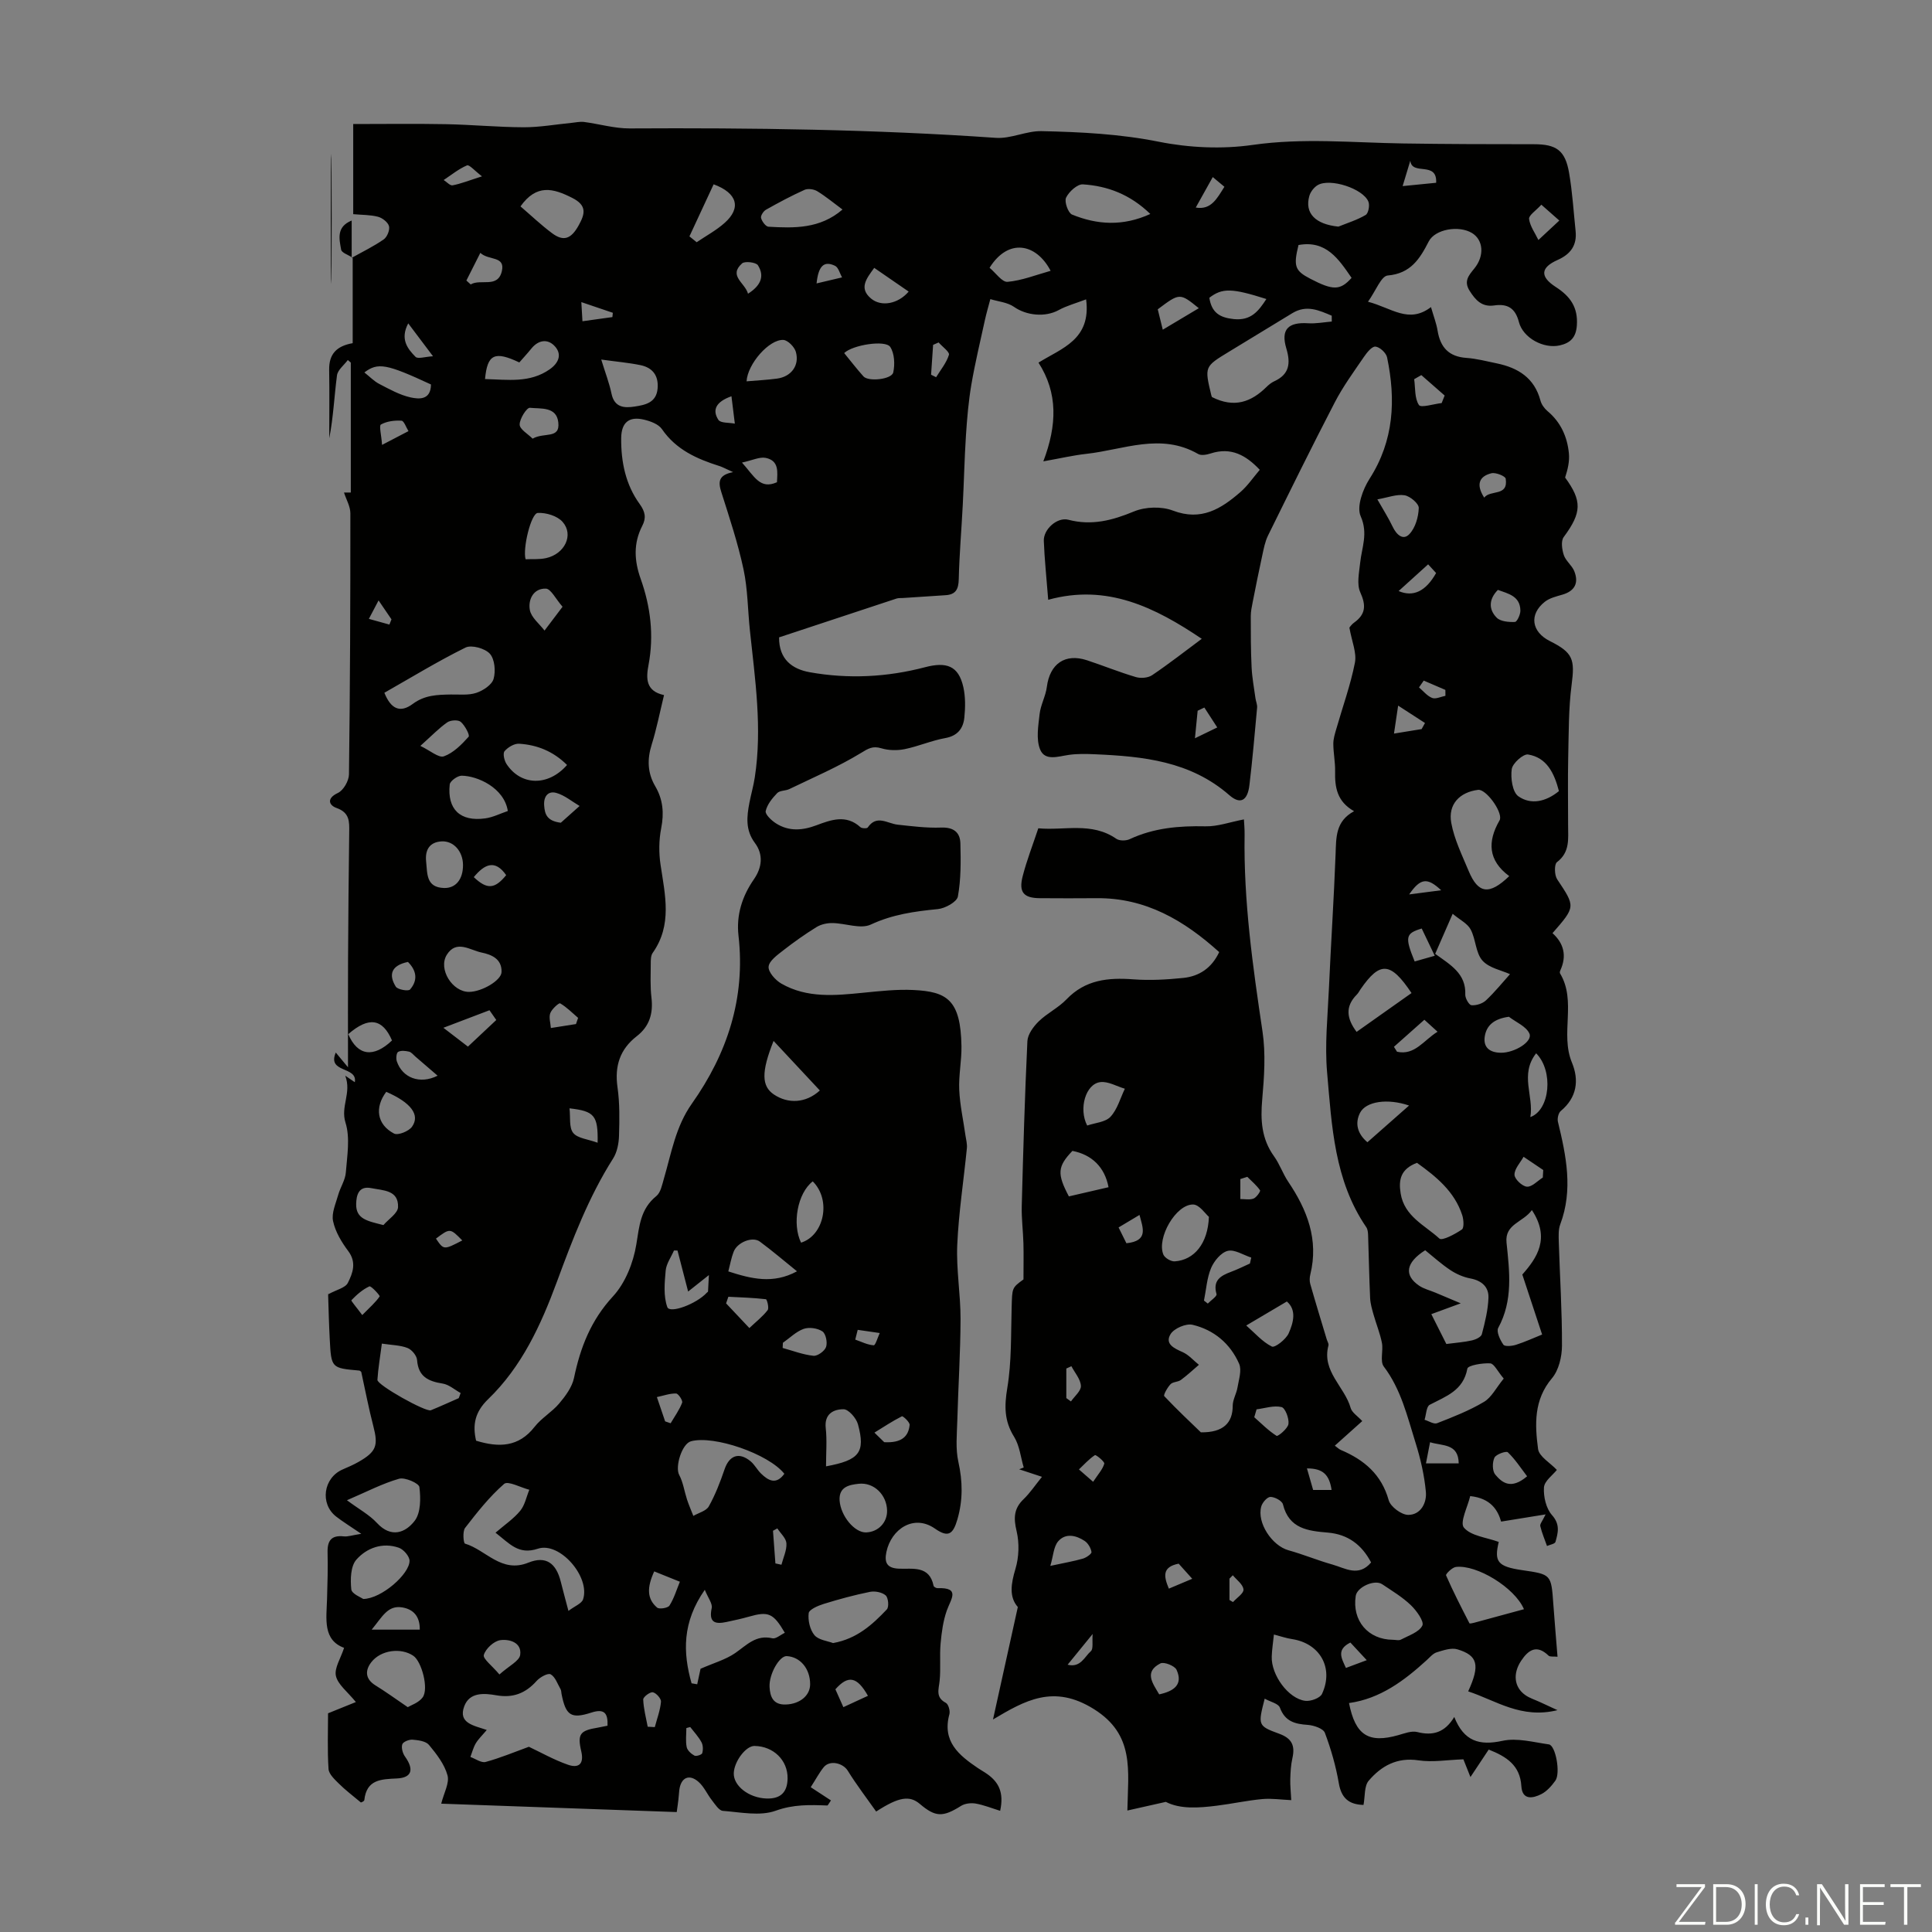 <svg enable-background="new 0 0 400 400" viewBox="0 0 400 400" xmlns="http://www.w3.org/2000/svg"><rect x="0" y="0" width="400" height="400" fill="#808080" stroke="none"/><g fill="#fbfcfa"><path d="m346.9 398 5.4-7.3h-5.2v-.6h5.9v.6l-5.4 7.2h5.5l-.1.6h-6.2v-.5z"/><path d="m354.7 390.1h2.8c2.3 0 3.9 1.6 3.9 4.1s-1.6 4.3-3.9 4.3h-2.8zm.6 7.8h2c2.2 0 3.3-1.6 3.3-3.6 0-1.8-1-3.6-3.3-3.6h-2z"/><path d="m363.9 390.1v8.4h-.6v-8.4z"/><path d="m372.5 396.3c-.4 1.3-1.4 2.3-3.2 2.3-2.4 0-3.7-1.9-3.7-4.3 0-2.3 1.2-4.3 3.7-4.3 1.8 0 2.9 1 3.2 2.4h-.6c-.4-1.1-1.1-1.8-2.5-1.8-2.1 0-3 1.9-3 3.7s.9 3.7 3 3.7c1.4 0 2.1-.7 2.5-1.7z"/><path d="m373.8 398.5v-1.5h.6v1.5z"/><path d="m376.2 398.5v-8.4h1c1.3 2 4.4 6.7 4.9 7.6-.1-1.2-.1-2.4-.1-3.8v-3.8h.7v8.4h-.9c-1.2-1.9-4.4-6.8-5-7.7.1 1.1 0 2.3 0 3.9v3.9h-.6z"/><path d="m390 394.4h-4.3v3.5h4.7l-.1.6h-5.2v-8.4h5.1v.6h-4.5v3.1h4.3z"/><path d="m394.2 390.7h-2.8v-.6h6.3v.6h-2.8v7.8h-.7z"/></g><path d="m72.8 53.39c2.23-1.25 4.55-2.37 6.64-3.82.71-.49 1.3-1.94 1.1-2.74-.21-.81-1.37-1.71-2.27-1.95-1.59-.42-3.3-.37-5.14-.54 0-6.36 0-12.68 0-18.66 6.52 0 12.85-.09 19.18.03 5.37.1 10.73.62 16.09.64 3.31.01 6.61-.59 9.92-.91.86-.08 1.75-.3 2.59-.19 3.16.41 6.3 1.35 9.45 1.34 25.3-.14 50.57.19 75.82 1.95 3.11.22 6.32-1.46 9.47-1.39 8.13.18 16.21.58 24.3 2.2 6.27 1.25 13.04 1.56 19.36.66 10.44-1.5 20.76-.47 31.13-.31 9.05.14 18.09.16 27.14.16 4.64 0 6.49 1.25 7.29 5.97.68 3.95.92 7.98 1.34 11.98.31 2.95-1 4.8-3.72 6.01-3.56 1.58-3.7 3.46-.38 5.6 2.98 1.92 4.63 4.2 4.36 7.97-.18 2.54-1.39 3.63-3.54 4.12-3.32.75-7.6-1.52-8.46-4.85-.75-2.91-2.4-3.82-5.12-3.42-2.54.37-3.86-1.1-5.08-3.03-1.25-1.98-.22-3.16.98-4.63 2.16-2.66 1.83-5.92-.48-7.33-2.73-1.66-7.66-.8-8.96 1.73-1.84 3.59-3.73 6.65-8.5 7.06-1.35.11-2.45 3.15-4.08 5.43 4.9 1.28 8.42 4.63 13.04 1.11.56 1.95 1.13 3.4 1.37 4.9.57 3.45 2.34 5.37 5.97 5.62 2.11.15 4.19.7 6.27 1.13 4.41.91 7.8 3 9.05 7.69.21.81.81 1.64 1.46 2.19 2.74 2.29 4.09 5.3 4.43 8.72.17 1.65-.23 3.35-.78 5.04 3.53 4.84 3.47 7.24-.29 12.32-.61.82-.36 2.58.02 3.73.4 1.21 1.67 2.12 2.16 3.32.96 2.39.18 4.1-2.43 4.87-1.27.37-2.68.7-3.67 1.49-3.29 2.61-2.76 6.22 1.06 8.13 4.82 2.41 5.18 3.79 4.5 9.02-.65 4.96-.59 10.02-.71 15.04-.1 4.7-.02 9.41-.02 14.11 0 2.75.42 5.53-2.31 7.6-.58.44-.53 2.68.04 3.54 3.79 5.69 3.86 5.64-.96 11.16 2.34 2.1 2.99 4.69 1.64 7.66-.09.19-.17.5-.09.65 3.49 5.79-.01 12.49 2.47 18.48 1.52 3.67 1.04 7.24-2.31 10.03-.49.41-.75 1.55-.59 2.22 1.71 7.06 3.18 14.08.48 21.26-.41 1.1-.33 2.42-.3 3.64.22 7.16.69 14.32.66 21.48-.01 2.28-.66 5.06-2.07 6.73-3.79 4.48-3.55 9.58-2.88 14.65.21 1.56 2.49 2.84 3.89 4.33-.85 1.08-2.59 2.3-2.67 3.64-.12 1.9.44 4.34 1.66 5.71 1.73 1.94 1.26 3.67.72 5.56-.12.41-1.14.57-1.75.84-.48-1.37-1.06-2.71-1.39-4.11-.11-.45.45-1.05 1.1-2.43-3.46.56-6.18 1-9.21 1.49-.66-2.31-2.09-4.83-6.4-5.28-.51 2.19-2.21 5.46-1.3 6.53 1.46 1.73 4.64 2.02 7.21 2.96-.98 4.08-.27 5.1 4.89 5.85 5.99.87 5.97.87 6.41 7.02.25 3.55.57 7.09.87 10.9-.86-.09-1.57.06-1.86-.23-2.43-2.35-4.16-1.22-5.67 1.06-1.77 2.66-1.46 5.48.86 7.11.89.63 1.99.96 3 1.43.97.45 1.94.9 3.66 1.69-7.52 1.86-12.72-1.99-18.49-3.89 2.49-5.42 2.01-7.43-2.22-8.7-1.26-.38-2.9.19-4.28.61-.79.24-1.44 1.04-2.1 1.64-4.66 4.25-9.62 7.97-16.07 8.87 1.31 6.7 4.08 8.38 10.21 6.64 1.28-.36 2.74-.94 3.92-.64 3.2.81 5.69.14 7.66-3.12 1.99 5.04 5.2 5.98 9.98 4.94 3.01-.66 6.41.29 9.61.74 1.4.2 2.45 5.97 1.34 7.51-.77 1.07-1.74 2.18-2.88 2.77-1.78.91-3.98 1.32-4.16-1.64-.26-4.3-3.05-6.11-6.76-7.57-1.18 1.77-2.39 3.6-3.78 5.69-.66-1.66-1.18-2.97-1.46-3.67-3.32.11-6.38.65-9.3.21-4.45-.67-7.7 1.17-10.3 4.21-.96 1.12-.74 3.26-1.08 5.02-2.96-.08-4.57-1.34-5.11-4.48-.61-3.55-1.62-7.08-2.89-10.45-.34-.89-2.28-1.55-3.54-1.64-2.65-.18-4.71-.7-5.77-3.57-.31-.85-1.97-1.2-3.15-1.86-1.39 5.46-1.46 5.64 2.97 7.25 2.68.97 3.35 2.48 2.77 5.06-.32 1.41-.4 2.88-.44 4.33-.04 1.32.11 2.65.2 4.37-2.07-.09-4.06-.4-6.01-.22-3.15.29-6.26.98-9.41 1.37-3.77.47-7.54.75-10.55-.79-2.68.6-5.03 1.13-7.96 1.79.15-8.32 1.56-15.68-6.93-21-8.35-5.23-14.31-1.76-20.89 2.15 1.68-7.61 3.36-15.19 5.14-23.28-1.84-2.1-1.42-4.81-.49-7.91.73-2.43.82-5.33.24-7.79-.64-2.68-.61-4.67 1.44-6.63 1.34-1.29 2.39-2.88 3.81-4.63-1.84-.61-3.28-1.08-4.72-1.56.31-.12.62-.25.94-.37-.63-2.14-.86-4.54-2-6.37-2.05-3.29-2.02-6.36-1.4-10.1.91-5.46.74-11.11.9-16.68.12-4.03.02-4.03 2.45-5.79 0-2.8.05-5.13-.01-7.46-.07-2.56-.41-5.12-.35-7.68.3-11.4.63-22.8 1.17-34.19.07-1.41 1.24-3.01 2.33-4.08 1.75-1.71 4.09-2.82 5.77-4.58 3.89-4.06 8.6-4.53 13.82-4.14 3.43.26 6.93.06 10.36-.29 3.27-.34 5.87-2.02 7.43-5.35-7.23-6.53-15.21-11.26-25.37-11.16-3.92.04-7.84.02-11.75 0-3.36-.02-4.43-1.22-3.56-4.57.83-3.24 2.06-6.38 3.23-9.9 5.38.51 11.03-1.37 16.15 2.17.65.45 2.01.44 2.77.08 5.01-2.34 10.25-2.78 15.69-2.66 2.52.06 5.05-.88 7.96-1.43.03.67.16 1.93.14 3.19-.22 13.71 1.69 27.21 3.71 40.73.68 4.58.35 9.39-.06 14.04-.38 4.27-.16 8.17 2.44 11.78 1.17 1.62 1.82 3.6 2.94 5.27 3.94 5.84 6.34 12 4.58 19.19-.16.63-.19 1.38-.01 2 1.09 3.83 2.26 7.64 3.41 11.46.13.42.45.9.35 1.26-1.43 5.36 3.36 8.52 4.6 12.94.27.95 1.43 1.66 2.4 2.71-1.84 1.65-3.69 3.31-5.68 5.09.56.41.87.73 1.25.89 4.81 2.04 8.41 5.05 9.91 10.42.38 1.34 2.64 3.02 4.04 3.02 2.59 0 3.87-2.49 3.65-4.79-.32-3.41-1.1-6.84-2.13-10.12-1.71-5.44-2.99-11.06-6.58-15.8-.83-1.1-.07-3.29-.39-4.91-.39-1.98-1.18-3.89-1.73-5.84-.32-1.13-.66-2.28-.71-3.44-.2-4.34-.27-8.69-.42-13.04-.02-.54-.08-1.18-.37-1.61-6.64-9.7-7.15-21.01-8.12-32.09-.5-5.73.12-11.57.38-17.36.41-9.28 1.03-18.55 1.38-27.83.13-3.42-.04-6.78 3.83-8.86-3.56-2-4-4.98-3.93-8.25.04-1.89-.36-3.78-.37-5.67-.01-1.04.32-2.1.62-3.12 1.3-4.56 2.94-9.06 3.85-13.7.4-2.05-.63-4.37-1.14-7.25-.07.08.36-.61.97-1.05 2.41-1.73 2.51-3.57 1.28-6.28-.76-1.68-.24-4.03-.03-6.06.33-3.21 1.7-6.11.11-9.7-.87-1.96.44-5.56 1.84-7.74 5.07-7.92 5.46-16.36 3.63-25.14-.19-.93-1.54-2.17-2.42-2.23-.75-.05-1.78 1.26-2.4 2.17-2.09 3.06-4.3 6.08-6 9.36-4.74 9.13-9.28 18.36-13.83 27.59-.62 1.26-.89 2.72-1.19 4.11-.71 3.22-1.35 6.46-1.99 9.7-.19.95-.39 1.92-.39 2.88 0 3.53 0 7.06.17 10.58.1 2.15.51 4.28.8 6.42.09.65.4 1.31.34 1.94-.49 5.35-.95 10.7-1.59 16.04-.38 3.19-1.85 4.1-4.15 2.09-8.09-7.07-17.88-8.05-27.89-8.48-1.78-.08-3.59-.12-5.34.13-2.22.31-4.99 1.36-5.98-1.18-.83-2.13-.35-4.86-.08-7.28.22-1.91 1.26-3.72 1.5-5.63.62-4.77 3.77-6.99 8.31-5.5 3.39 1.12 6.7 2.47 10.12 3.48 1.02.3 2.53.18 3.38-.4 3.51-2.37 6.84-4.98 10.26-7.52-9.65-6.5-19.59-11.45-31.79-8.08-.36-4.66-.77-8.42-.91-12.2-.09-2.4 2.78-4.97 5.08-4.37 4.83 1.26 9.1.14 13.59-1.72 2.36-.98 5.71-1.08 8.08-.17 5.85 2.22 9.96-.38 13.95-3.84 1.5-1.3 2.65-3.01 4.01-4.61-2.85-3.03-5.95-4.75-10.15-3.39-.81.26-1.96.49-2.61.11-7.75-4.46-15.47-.86-23.18-.02-2.71.3-5.38.93-8.87 1.55 2.85-7.52 3.04-14.14-1-20.44 4.79-3 10.94-4.73 9.86-13.1-2.19.83-4.04 1.32-5.68 2.22-2.79 1.53-6.67 1.14-9.24-.66-1.35-.95-3.25-1.1-4.91-1.61-.38 1.44-.8 2.86-1.12 4.31-.97 4.45-2.04 8.89-2.81 13.38-.59 3.47-.89 7-1.12 10.51-.31 4.8-.41 9.61-.66 14.41-.26 5.13-.71 10.26-.83 15.39-.05 2.07-.63 3.17-2.74 3.3-2.93.18-5.86.39-8.8.58-.44.03-.92-.02-1.33.11-8.15 2.68-16.3 5.38-24.33 8.04-.04 4.56 2.72 6.57 6.36 7.22 7.99 1.43 16.02 1.02 23.86-1.04 4.45-1.17 6.94-.3 7.93 4.12.45 2.02.42 4.22.21 6.3-.23 2.23-1.37 3.79-3.95 4.25-2.84.51-5.56 1.71-8.4 2.29-1.55.31-3.32.28-4.82-.17-1.81-.55-2.71.03-4.28.99-4.7 2.86-9.82 5.05-14.79 7.45-.79.38-1.97.27-2.51.83-1.02 1.06-2.08 2.36-2.38 3.72-.15.68 1.2 1.96 2.13 2.55 2.65 1.69 5.46 1.49 8.36.4 3.04-1.14 6.17-2.3 9.12.39.3.27 1.35.3 1.51.07 1.87-2.74 4.08-.82 6.2-.59 2.98.32 5.99.71 8.97.6 2.59-.1 3.96.96 4.02 3.29.09 3.67.13 7.41-.52 10.98-.21 1.13-2.65 2.47-4.17 2.61-4.79.47-9.36 1.1-13.86 3.2-2.12.99-5.24-.27-7.92-.31-1.11-.02-2.37.25-3.3.82-2.4 1.48-4.71 3.12-6.93 4.85-1.21.95-2.91 2.16-3.01 3.37-.09 1.11 1.42 2.8 2.65 3.5 5.34 3.06 11.18 2.46 17 1.88 3.44-.34 6.92-.73 10.35-.56 6.93.34 9.77 2.02 9.93 11.62.05 3.01-.6 6.04-.46 9.05.14 3.16.85 6.3 1.29 9.45.13.88.38 1.78.29 2.65-.66 6.65-1.69 13.29-1.99 19.95-.23 5.11.69 10.25.68 15.38-.02 7.02-.48 14.03-.67 21.05-.08 2.85-.39 5.81.22 8.54.9 4.05.95 7.91-.19 11.88-.91 3.14-1.91 3.86-4.66 1.94-4.38-3.06-9.06.1-10.05 4.84-.45 2.16.06 3.36 2.62 3.46 2.81.11 6.29-.71 7.15 3.55.04.21.53.49.8.48 4.83-.17 2.78 2.25 1.94 4.62-.77 2.17-1.08 4.54-1.29 6.85-.23 2.56.06 5.16-.2 7.71-.18 1.78-.9 3.41 1.29 4.57.53.28.92 1.66.73 2.36-1.54 5.63 1.97 8.48 5.9 11.14.65.44 1.34.81 1.98 1.27 2.27 1.63 3.47 3.73 2.63 7.58-1.74-.54-3.36-1.2-5.05-1.5-.97-.17-2.23-.03-3.03.47-3.77 2.37-5.29 2.37-8.54-.39-2.11-1.79-4.32-1.5-9.05 1.57-1.95-2.77-4.06-5.51-5.87-8.44-.99-1.61-3.72-2.28-4.98-.75-.9 1.1-1.57 2.39-2.7 4.15 1.49.98 2.89 1.89 4.19 2.74-.53.76-.65 1.05-.75 1.05-3.61-.14-7.01-.25-10.69 1.08-3.24 1.17-7.28.31-10.94.03-.81-.06-1.61-1.36-2.27-2.2-.96-1.22-1.6-2.76-2.73-3.77-1.96-1.76-3.7-.94-4.02 1.68-.08.67-.11 1.34-.19 2.01-.07.66-.18 1.32-.34 2.53-16.4-.59-32.77-1.17-48.76-1.74.55-2.22 1.74-4.27 1.3-5.87-.63-2.3-2.27-4.41-3.84-6.3-.65-.78-2.21-.98-3.39-1.08-.72-.06-1.96.44-2.13.96-.24.72.08 1.87.57 2.55 1.89 2.65 1.43 4.37-1.67 4.52-3.29.16-6.29.19-6.76 4.47-.04.33-.86.57-.73.49-1.7-1.43-3.21-2.56-4.53-3.88-.89-.88-2.08-1.98-2.15-3.04-.26-3.89-.1-7.8-.1-11.53 2.06-.83 3.87-1.56 5.76-2.33-1.76-2.17-3.72-3.61-4.13-5.4-.37-1.6.97-3.6 1.69-5.82-4.43-1.64-3.66-5.96-3.53-10.08.1-3.25.19-6.5.11-9.74-.05-2.43.84-3.54 3.36-3.26.85.09 1.74-.24 3.62-.53-2.34-1.6-3.83-2.5-5.2-3.57-3.42-2.66-2.65-8.03 1.35-9.76 1.13-.49 2.26-.97 3.32-1.58 3.67-2.11 4.07-3.37 3.02-7.4-.96-3.67-1.66-7.41-2.5-11.22-.06-.04-.23-.25-.42-.27-5.77-.51-5.79-.51-6.1-6.51-.16-3.02-.24-6.04-.33-9.06-.01-.32.15-.64.05-.24 1.71-.94 3.5-1.31 4.02-2.33 1.01-2 1.87-4.23.09-6.6-1.38-1.84-2.67-3.99-3.14-6.19-.36-1.67.56-3.64 1.06-5.44.44-1.57 1.46-3.06 1.58-4.63.27-3.45.92-7.19-.07-10.34-1.06-3.38 1.3-6.12-.05-9.71 1.02.69 1.47 1 1.98 1.35.61-3.37-5.8-1.82-3.94-6.14.67.8 1.25 1.5 2.53 3.05 0-8.08-.03-15.19.01-22.31.05-8.78.12-17.57.24-26.35.03-2.19.12-4.06-2.63-5.03-1.51-.53-2.17-1.96.29-3.11 1.14-.53 2.27-2.5 2.29-3.84.23-18.02.3-36.04.29-54.06 0-1.42-.86-2.85-1.32-4.3h1.41c0-9.08 0-17.99 0-26.9-.21-.18-.41-.35-.62-.53-.78 1.06-2.09 2.04-2.24 3.18-.57 4.31-.75 8.67-1.6 13.02 0-4.73.06-9.46-.02-14.19-.05-3.21 1.5-4.91 4.87-5.5 0-5.87 0-11.79 0-17.71zm64.68 90.52c-.91 3.74-1.55 7.04-2.55 10.23-.96 3.06-.89 5.89.74 8.66 1.6 2.73 1.84 5.55 1.22 8.69-.48 2.44-.5 5.09-.13 7.55.93 6.25 2.47 12.45-1.63 18.25-.4.56-.4 1.49-.4 2.24-.01 2.35-.13 4.72.15 7.05.38 3.26-.42 5.92-3.04 7.95-3.5 2.71-4.62 6.2-3.99 10.59.47 3.3.41 6.71.31 10.06-.05 1.58-.4 3.37-1.22 4.67-5.06 7.96-8.39 16.72-11.62 25.48-3.33 9.01-7.28 17.63-14.27 24.37-2.72 2.63-3.25 5.3-2.48 8.58 4.7 1.44 8.81 1.36 12.11-2.87 1.43-1.83 3.6-3.06 5.1-4.84 1.3-1.54 2.66-3.38 3.06-5.28 1.32-6.33 3.5-11.94 8.06-16.88 2.56-2.77 4.22-6.96 4.84-10.75.63-3.84.85-7.36 4.15-10.03.9-.73 1.19-2.33 1.56-3.59 1.56-5.32 2.42-10.77 5.8-15.55 7.32-10.36 11.12-21.84 9.65-34.75-.49-4.26.74-8.17 3.2-11.71 1.67-2.42 1.99-5.1.19-7.51-1.98-2.66-1.69-5.43-1.13-8.33.34-1.75.84-3.48 1.11-5.24 1.57-10.2.06-20.3-1.01-30.42-.45-4.22-.44-8.53-1.32-12.65-1.16-5.42-2.92-10.71-4.6-16-.65-2.04-.66-3.54 2.44-4.13-1.46-.65-2.13-1.04-2.86-1.27-4.64-1.47-8.94-3.37-11.87-7.63-.71-1.04-2.38-1.65-3.73-1.97-3.1-.73-4.67.6-4.71 3.81-.05 4.91.91 9.64 3.82 13.65 1.18 1.63 1.39 2.9.54 4.54-1.86 3.61-1.66 7.22-.32 10.98 2.05 5.77 2.77 11.71 1.62 17.81-.53 2.77-.6 5.42 3.21 6.24zm-11.7 213.38c.11-2.65-.69-3.58-3.37-2.71-4.2 1.36-5.28.57-6.15-3.87-.06-.33-.05-.71-.2-.98-.63-1.09-1.09-2.54-2.05-3.08-.56-.32-2.22.59-2.91 1.37-2.29 2.57-4.91 3.58-8.35 2.97-2.53-.45-5.54-.66-6.63 2.27-1.32 3.53 1.99 3.99 4.66 4.91-.92 1.1-1.72 1.85-2.27 2.76-.51.86-.76 1.88-1.12 2.83 1.06.38 2.27 1.28 3.17 1.03 3.04-.83 5.97-2.06 8.94-3.14 2.48 1.17 5.19 2.71 8.09 3.72 2.12.74 3.39-.04 2.75-2.79-.84-3.61-.22-4.29 3.43-4.89.64-.13 1.28-.26 2.01-.4zm122.85-60.74c4.71.06 6.59-2.02 6.59-5.5 0-1.26.78-2.51.99-3.79.27-1.63.92-3.56.34-4.9-1.83-4.18-5.23-7.04-9.66-8.08-1.35-.31-3.82.75-4.54 1.94-1.23 2.03.72 2.93 2.5 3.72 1.26.56 2.25 1.73 3.37 2.63-1.24 1.06-2.43 2.18-3.74 3.14-.61.44-1.65.37-2.13.87-.65.68-1.52 2.24-1.3 2.48 2.64 2.8 5.46 5.44 7.58 7.49zm2.3-214.34c4.64 2.34 8.14 1 11.27-2.08.47-.47 1.02-.91 1.62-1.19 3.15-1.44 3.42-3.73 2.5-6.8-1.18-3.94.38-5.48 4.53-5.21 1.61.1 3.26-.22 4.88-.36 0-.4-.01-.81-.01-1.21-2.6-1.09-5.19-2.33-8.16-.52-4.39 2.67-8.77 5.34-13.16 8.01-5.03 3.06-5.03 3.06-3.62 8.95.04.21.15.41.15.41zm-133.24 251.31c1.34-1.02 2.74-1.52 3.03-2.4 1.53-4.63-4.83-11.98-9.35-10.48-4.03 1.35-5.85-1.05-8.78-3.31 1.89-1.63 3.74-2.87 5.11-4.53.97-1.17 1.28-2.89 1.89-4.36-1.79-.46-4.42-1.9-5.21-1.22-3.04 2.65-5.6 5.9-8.09 9.12-.55.72-.34 3.15-.02 3.25 4.35 1.29 7.51 6.2 13.12 3.94 3.66-1.48 5.76.11 6.72 3.97.43 1.73.9 3.44 1.58 6.02zm181.76-55.26c2.03-.27 3.71-.38 5.33-.75.75-.17 1.87-.7 2.02-1.27.65-2.48 1.28-5.02 1.37-7.56.08-2.21-1.38-3.55-3.74-3.99-1.44-.27-2.9-.91-4.13-1.72-1.86-1.23-3.52-2.74-5.23-4.12-4 2.54-4.45 5.16-1.25 7.34.99.67 2.24.96 3.37 1.44 1.57.66 3.13 1.32 5.24 2.21-2.42.89-4.15 1.52-6.09 2.24 1.15 2.28 2.09 4.15 3.11 6.18zm-156.27 70.25c.39.07.78.13 1.17.2.29-1.36.58-2.71.69-3.21 2.73-1.2 5.18-1.88 7.16-3.24 2.39-1.65 4.32-3.87 7.71-3.07.72.17 1.69-.72 2.58-1.14-2.4-4.1-3.4-4.49-7.5-3.32-1.5.43-3.03.75-4.56 1.08-2.37.51-3.73.14-3.08-2.87.2-.93-.76-2.12-1.43-3.79-4.7 6.74-4.54 12.97-2.74 19.36zm-63.6-205.08c1.35 3.36 3.25 4.26 5.89 2.3 2.48-1.84 5.08-1.89 7.84-1.94 1.78-.03 3.67.2 5.3-.34 1.41-.47 3.22-1.65 3.58-2.89.46-1.59.24-4.09-.77-5.21-1-1.11-3.79-1.89-5.04-1.28-5.75 2.84-11.25 6.21-16.8 9.36zm232.89 37.96c-4.44-3.28-4.48-7.2-2.05-11.46.06-.1.11-.2.14-.31.4-1.79-2.95-6.29-4.54-6.09-3.81.48-6.26 2.99-5.55 6.85.63 3.43 2.25 6.7 3.61 9.97 1.95 4.66 4.23 5.05 8.39 1.04zm4.69 69.14c-1.81 2.55-5.65 2.87-5.25 6.74.62 5.99 1.38 11.97-1.72 17.66-.42.78.39 2.5 1.07 3.47.3.43 1.78.29 2.6.03 1.89-.6 3.7-1.44 5.42-2.13-1.38-4.18-2.67-8.08-4.1-12.42 3.01-3.41 5.85-7.49 1.98-13.35zm-154.77 54.6c-3.28-4.13-14.6-8.02-19.33-6.73-1.88.51-3.34 5.3-2.44 6.97.82 1.53 1.06 3.37 1.61 5.06.38 1.16.87 2.28 1.32 3.42 1.1-.64 2.67-1.02 3.2-1.97 1.35-2.41 2.36-5.04 3.26-7.67.98-2.88 2.98-3.64 5.36-1.69.85.69 1.38 1.76 2.17 2.54 1.56 1.54 3.19 2.38 4.85.07zm121.48 18.36c-1.93-3.69-4.83-5.83-8.94-6.18s-8.06-.78-9.31-5.85c-.18-.73-1.69-1.54-2.59-1.54-.66 0-1.68 1.16-1.9 1.98-.94 3.38 2.24 8.13 5.64 9.07 3.08.85 6.04 2.1 9.12 2.96 2.61.74 5.4 2.63 7.98-.44zm9.5-82.74c-3.36 1.27-3.85 3.47-3.38 6.34.77 4.78 5.02 6.58 8.02 9.34.56.52 3.24-.91 4.65-1.87.49-.33.38-2.04.08-2.97-1.61-4.94-5.42-8-9.37-10.84zm-198.39 48.72c.13-.35.26-.71.39-1.06-1.24-.68-2.42-1.76-3.74-1.96-2.98-.47-5.03-1.44-5.28-4.88-.07-.9-1.09-2.14-1.97-2.48-1.49-.59-3.2-.59-5.32-.91-.35 2.74-.77 5.12-.92 7.51-.07 1.06 10.03 6.71 11.06 6.29 1.95-.79 3.86-1.67 5.78-2.51zm220.54 43.7c-1.92-4.5-9.8-9.27-14.09-8.75-.78.09-2.15 1.48-2.04 1.74 1.47 3.37 3.16 6.65 4.84 9.92.05.1.64-.01.95-.1 3.4-.91 6.78-1.84 10.34-2.81zm-18.38-135.69c3.17 2.29 6.41 4.09 6.23 8.44-.03.76.78 2.16 1.28 2.2.99.08 2.29-.33 3.01-1.01 1.83-1.72 3.42-3.7 4.97-5.42-1.74-.8-4.35-1.27-5.72-2.83-1.41-1.61-1.35-4.41-2.43-6.43-.66-1.24-2.24-1.99-3.72-3.24-1.41 3.23-2.47 5.66-3.62 8.29zm-8.74 142.02c.56 0 1.22.2 1.65-.04 1.6-.85 3.75-1.53 4.43-2.9.42-.84-1.2-3.1-2.38-4.23-1.75-1.68-3.89-2.96-5.93-4.33-1.57-1.06-5.2.58-5.48 2.41-.79 5.12 2.54 9.06 7.71 9.09zm-115.92.68c4.95-.89 8.15-3.83 11.13-6.97.48-.51.31-2.42-.24-2.9-.75-.66-2.23-.94-3.27-.73-3.22.65-6.41 1.52-9.55 2.49-1.18.37-3.02 1.15-3.12 1.92-.18 1.49.26 3.44 1.2 4.56.86 1.01 2.72 1.19 3.85 1.63zm91.27-1.77c-.17 1.69-.41 3.13-.45 4.57-.13 3.8 3.43 8.71 6.94 9.16 1.12.14 3.07-.57 3.47-1.44 2.49-5.37-.44-10.46-6.19-11.34-1.21-.18-2.37-.59-3.77-.95zm-191.92-27.8c2.53 1.88 4.66 3.02 6.21 4.7 2.95 3.2 5.92 2.03 7.82-.45 1.27-1.66 1.26-4.67.97-6.98-.1-.79-2.99-2.07-4.21-1.72-3.46.99-6.73 2.71-10.79 4.45zm239.5-25.19c-1.28-1.5-1.99-3.1-2.8-3.15-1.62-.1-4.6.41-4.73 1.09-.84 4.58-4.46 5.73-7.8 7.49-.7.37-.72 2.04-1.06 3.1.87.26 1.92.97 2.59.71 3.31-1.29 6.66-2.6 9.7-4.41 1.57-.92 2.52-2.9 4.1-4.83zm-236.13 45.63c3.82-.05 9.63-5.21 9.59-7.91-.01-.94-1.24-2.36-2.22-2.7-3.38-1.17-6.65.04-8.79 2.47-1.2 1.36-1.26 4.11-1.05 6.15.1.94 2.07 1.69 2.47 1.99zm162.96-286.75c-4.21-4.08-8.88-5.8-13.96-6.13-1.15-.07-2.88 1.51-3.48 2.75-.4.82.42 3.16 1.23 3.5 5.21 2.13 10.54 2.47 16.21-.12zm-153.74 309.15c.63-.39 2.28-.91 3.09-2.03 1.3-1.79-.21-7.44-1.94-8.61-2.55-1.73-6.73-1.22-8.71 1.35-1.28 1.66-1.28 3.43.84 4.76 2.1 1.29 4.11 2.75 6.72 4.53zm78.64 14.76c.06-3.76-2.92-6.68-6.86-6.73-1.76-.02-4.19 3.17-4.28 5.63-.09 2.62 3.11 5.12 6.74 5.25 2.91.11 4.36-1.25 4.4-4.15zm129.18-162.61c-4.35-6.51-6.54-6.6-10.56-.78-.25.37-.45.78-.76 1.09-2.5 2.51-2.08 5.02-.05 7.73 3.79-2.68 7.49-5.29 11.37-8.04zm-117.81-162.22c-1.83-1.35-3.45-2.71-5.24-3.8-.7-.42-1.92-.59-2.63-.27-2.73 1.23-5.38 2.65-7.99 4.12-.52.3-1.13 1.25-1 1.71.19.71.96 1.76 1.53 1.8 5.33.31 10.68.45 15.33-3.56zm102.67 3.54c1.9-.77 3.91-1.38 5.65-2.42.56-.33.87-1.97.57-2.73-1.09-2.74-7.99-4.96-10.53-3.43-.76.46-1.47 1.39-1.71 2.24-1.01 3.6 1.3 5.86 6.02 6.34zm-26.81 205.01c-.71-.59-1.96-2.52-3.26-2.55-3.57-.06-7.58 6.92-6.17 10.36.29.7 1.58 1.47 2.36 1.41 4.01-.27 6.87-3.67 7.07-9.22zm-142.53-209.2c2.14 1.83 4.22 3.82 6.51 5.53 2.4 1.8 3.98 1.25 5.57-1.66 1.24-2.26 1.78-4.05-1.37-5.63-3.96-2.01-7.38-2.91-10.71 1.76zm16.72 31.71c.86 2.81 1.67 4.88 2.12 7.04.6 2.9 2.63 3.03 4.82 2.69s4.47-.79 4.73-3.73c.23-2.67-1.03-4.32-3.54-4.84-2.48-.51-5.01-.72-8.13-1.16zm-27.35 130.92c2.66-.03 6.66-2.38 6.71-4.11.09-2.75-2.11-3.62-4.15-4.04-2.37-.49-5.2-2.71-7.18.46-1.85 2.96 1.16 7.73 4.62 7.69zm8.01-37.45c-.75-4.82-6.31-7.29-9.57-7.31-.85 0-2.38 1.1-2.46 1.81-.55 5.16 2.18 7.74 7.33 7.03 1.59-.21 3.1-.99 4.7-1.53zm55.02 47.6c-2.61 6.52-2.45 9.38.05 11.08 2.94 1.99 6.64 1.83 9.53-.82-3.06-3.28-6.11-6.54-9.58-10.26zm19.15 101.76c2.51-.08 4.41-2.05 4.35-4.54-.07-3.22-2.7-5.87-5.87-5.53-1.92.21-4.14.6-3.96 3.46.22 3.2 3.1 6.68 5.48 6.61zm-78.89-238.79c4.75.12 9.27.86 13.38-2.01 1.88-1.32 2.59-3.09 1.1-4.75-1.43-1.6-3.38-1.41-4.88.44-.82 1.01-1.71 1.97-2.5 2.88-5.1-2.41-6.62-1.73-7.1 3.44zm50.37 184.75c4.74 1.53 9.25 2.68 14.22-.02-2.7-2.18-5.13-4.26-7.69-6.15-1.53-1.13-4.69.15-5.43 2.11-.48 1.22-.7 2.54-1.1 4.06zm171.97-99.44c-.98-3.78-2.54-6.95-6.39-7.58-1-.16-3.21 1.82-3.38 3.03-.26 1.84.14 4.76 1.38 5.63 2.6 1.82 5.7 1.12 8.39-1.08zm-151.74 139.8c6.91-1.27 8.19-2.88 6.61-8.71-.35-1.28-1.95-3.11-2.98-3.11-2.02-.01-4.02.92-3.69 3.9.28 2.51.06 5.09.06 7.92zm-53.62-145.21c-2.86-2.84-6.21-4.17-9.93-4.4-1-.06-2.33.74-3.01 1.55-.39.46-.06 1.94.41 2.65 2.96 4.51 8.61 4.68 12.53.2zm-8.58-42.59c1.38-.07 2.86.07 4.24-.24 3.86-.85 5.79-4.81 3.42-7.5-1.08-1.23-3.42-1.95-5.14-1.85-1.4.07-3.16 7.39-2.52 9.59zm160.02-65.06c-1.08 4.4-.75 5.32 2.44 6.98 4.73 2.46 6.2 2.44 8.55-.18-2.67-3.88-5.26-7.85-10.99-6.8zm-101.11 297.97c0-3.22-2.05-5.67-4.85-5.82-1.49-.08-3.7 3.73-3.55 6.41.11 2.04.77 3.71 3.38 3.61 2.87-.1 5.02-1.83 5.02-4.2zm61.78-102.9c-.78-4.16-3.47-6.75-7.48-7.52-3.09 3.24-3.21 4.73-.73 9.42 2.65-.61 5.34-1.23 8.21-1.9zm-89.24 13.11c-.24 0-.49-.01-.73-.01-.6 1.39-1.59 2.74-1.72 4.17-.23 2.52-.48 5.28.34 7.55.5 1.4 6.02-.62 8.2-3 .08-.08.22-.15.23-.24.06-.87.1-1.74.18-3.39-1.84 1.46-2.71 2.15-4.3 3.41-.82-3.12-1.51-5.81-2.2-8.49zm14.3-179.96c2.12-.18 4.21-.29 6.27-.56 2.94-.38 4.72-2.69 3.94-5.52-.28-1.03-1.65-2.43-2.59-2.49-2.93-.16-7.42 4.96-7.62 8.57zm50.31-23.51c1.26 1.04 2.59 3.02 3.73 2.91 2.99-.27 5.9-1.44 8.91-2.28-2.97-5.69-8.76-6.84-12.64-.63zm-116.66 122.87c.28 2.49-.08 5.43 3.72 5.54 2.43.07 3.94-1.81 3.92-4.78-.02-2.77-1.91-5-4.42-4.87-2.45.13-3.46 1.7-3.22 4.11zm86.56-105.21c1.31 1.6 2.59 3.27 3.99 4.83 1.02 1.14 5.85.63 6.17-.83.36-1.67.26-3.91-.62-5.26-.99-1.52-7.82-.43-9.54 1.26zm50.31 159.93c1.62-.56 3.76-.68 4.82-1.81 1.43-1.53 2.03-3.84 2.98-5.81-1.7-.5-3.47-1.57-5.08-1.37-3.04.37-4.53 5.51-2.72 8.99zm-82.35-184.09c.5.4 1 .81 1.5 1.21 1.95-1.33 4.07-2.46 5.81-4.02 3.45-3.08 2.63-6.16-2.3-7.97-1.66 3.58-3.33 7.18-5.01 10.78zm115.28 225.49c1.79 1.56 3.34 3.39 5.31 4.36.61.3 2.91-1.48 3.47-2.73.99-2.22 1.69-4.84-.37-6.6-2.75 1.63-5.19 3.07-8.41 4.97zm-89.75-29.84c-3.16 2.43-4.31 8.83-2.42 12.69 4.79-1.5 6.31-8.84 2.42-12.69zm116.9-141.2c1.24 2.19 2.32 3.88 3.17 5.67.79 1.66 2.16 2.91 3.47 1.51 1.23-1.3 1.87-3.54 1.93-5.4.03-.9-1.79-2.45-2.95-2.63-1.62-.26-3.41.46-5.62.85zm27.23 107.12c-3.07.42-4.62 1.77-4.99 4.04s.98 3.39 3.35 3.41c2.79.03 6.63-2.31 5.89-3.97-.67-1.5-2.78-2.35-4.25-3.48zm-62.02-148.86c.48 3.08 2.14 4.1 5.03 4.41 3.59.38 5.14-1.63 6.78-4.15-7.12-2.27-9.13-2.32-11.81-.26zm-171 191.99c1.06-1.23 2.98-2.44 3.03-3.71.13-3.56-3.07-3.44-5.54-3.94-2.7-.54-3.08 1.58-3.13 3.25-.09 3.2 2.42 3.57 5.64 4.4zm212.35-24.75c-4.38-1.51-8.93-.91-10.16 1.53-1.05 2.09-.6 4.26 1.54 6.07 2.82-2.49 5.56-4.9 8.62-7.6zm-204.7-74.46c2.03.96 3.8 2.54 4.87 2.16 1.96-.7 3.67-2.43 5.12-4.05.3-.33-.76-2.34-1.62-3.08-.53-.47-2.11-.38-2.79.09-1.7 1.18-3.16 2.71-5.58 4.88zm2.2-74.83c-9.2-4.27-10.98-4.61-13.79-2.49 1.07.84 1.98 1.81 3.1 2.39 2.09 1.08 4.22 2.28 6.47 2.78 1.69.36 4.18.63 4.22-2.68zm-9.26 146.45c-2.44 3.25-1.95 6.77 1.61 8.64.82.43 3.05-.47 3.72-1.41 1.75-2.46-.25-5.02-5.33-7.23zm178.81 35.55c.09-.41.19-.82.28-1.23-1.64-.53-3.45-1.74-4.87-1.39-1.39.34-2.83 2.09-3.45 3.56-.87 2.08-1.01 4.47-1.47 6.73.26.21.52.41.79.62.64-.66 1.93-1.51 1.81-1.95-.82-2.85.83-3.81 3-4.62 1.33-.49 2.61-1.14 3.91-1.72zm59.26-43.53c-3.45 4.44-.44 8.84-1.2 13.21 4.09-1.46 4.83-9.57 1.2-13.21zm-245.94-3.96c1.94 4.52 5.24 4.94 9.06 1.31-1.95-4.54-4.8-5.01-9.06-1.31zm38.17-123.29c2.4-1.39 5.71.15 5.32-3.37-.36-3.33-3.67-2.78-5.88-3.02-.64-.07-2.14 2.27-2.12 3.48.02.99 1.73 1.94 2.68 2.91zm51.82 187.19c-.02.36-.03.71-.05 1.07 2.12.58 4.22 1.4 6.38 1.62.84.09 2.32-.98 2.61-1.83.32-.93-.05-2.74-.76-3.22-1-.67-2.75-.92-3.88-.52-1.57.56-2.88 1.89-4.3 2.88zm-45.62-152.39c-1.43-1.63-2.41-3.71-3.45-3.75-2.57-.09-3.72 2.27-3.32 4.43.29 1.55 1.97 2.85 3.04 4.25 1.1-1.44 2.19-2.89 3.73-4.93zm64.53-70.16c-1.64 2.25-3.21 4.21-.66 6.35 2.12 1.77 5.59 1.13 7.79-1.44-2.37-1.63-4.7-3.24-7.13-4.91zm-84.12 161.23c2.1-1.97 3.94-3.7 5.87-5.51-.71-1.01-1.26-1.81-1.41-2.02-3.29 1.25-6.26 2.38-9.54 3.63 1.58 1.23 3.21 2.47 5.08 3.9zm6.52 129.99c2-1.79 4.13-2.79 4.3-4.06.36-2.58-2.27-3.31-4.13-3.04-1.32.19-3.02 1.76-3.4 3.06-.23.79 1.71 2.22 3.23 4.04zm32.05-21.34c-1.53 3.33-1.52 5.68.59 7.49.45.39 2.25.1 2.57-.42.95-1.5 1.47-3.27 2.15-4.93-1.71-.69-3.43-1.38-5.31-2.14zm82.01-1.14c2.85-.62 4.82-.95 6.73-1.5.71-.2 1.85-1 1.79-1.37-.13-.83-.71-1.83-1.42-2.3-1.78-1.18-3.97-1.67-5.48.09-.95 1.11-1 2.99-1.62 5.08zm-62.31-49.24c1.43-1.36 2.78-2.4 3.78-3.71.34-.44-.13-2.24-.36-2.26-2.58-.3-5.18-.38-7.77-.51-.16.46-.31.91-.47 1.37 1.52 1.62 3.05 3.24 4.82 5.11zm161.02 30.69c-1.32-1.73-2.48-3.53-3.99-4.97-.33-.32-2.44.41-2.77 1.11-.46.97-.46 2.75.16 3.5 1.4 1.67 3.25 3.21 6.6.36zm-56.01-13.86c-.16.54-.32 1.09-.48 1.63 1.51 1.33 2.94 2.8 4.63 3.86.26.16 2.32-1.5 2.45-2.46.16-1.14-.67-3.32-1.43-3.5-1.6-.39-3.44.25-5.17.47zm-183.21 45.61h9.96c.04-2.74-1.31-4.23-3.67-4.61-2.99-.47-4.09 1.96-6.29 4.61zm46.78-100.81c.11-5.64-.65-6.54-5.82-7.12.22 1.86-.13 3.96.76 5.08.89 1.13 3.02 1.29 5.06 2.04zm186.39-114.46c-1.95 1.99-1.89 4.09-.25 5.75.79.8 2.5.94 3.78.89.43-.02 1.15-1.54 1.13-2.36-.05-3-2.49-3.49-4.66-4.28zm-194.01 48.21c1.3-1.16 2.6-2.32 3.89-3.47-1.6-.94-3.11-2.23-4.84-2.71-1.59-.44-2.62.6-2.5 2.56.12 1.97.66 3.26 3.45 3.62zm203.01-127.96c-1.15 1.26-2.63 2.2-2.54 2.95.19 1.51 1.24 2.91 1.93 4.36 1.44-1.34 2.89-2.68 4.33-4.03-1.07-.94-2.13-1.88-3.72-3.28zm-228.52 180.33c-1.76-1.51-3.18-2.74-4.61-3.97-.42-.36-.82-.9-1.31-1.01-.73-.17-1.66-.28-2.25.05-.36.2-.47 1.35-.28 1.93 1.13 3.43 4.77 4.86 8.45 3zm157.6-158.9c-3.94-3.19-3.94-3.19-8.5.23.31 1.26.63 2.58 1.04 4.22 2.66-1.58 4.91-2.92 7.46-4.45zm-151.64-5.73c.3.27.59.54.89.81 2.08-1.24 5.63.87 6.46-2.78.72-3.19-2.77-2.13-4.46-3.76-1.09 2.15-1.99 3.94-2.89 5.73zm86.51 240.51c3.62.19 5.02-1.19 5.26-3.57.06-.57-1.39-1.89-1.6-1.79-1.96.99-3.81 2.22-5.69 3.38.86.83 1.72 1.67 2.03 1.98zm56.93 52.21c3.08-.66 4.98-2.05 3.59-5.09-.38-.83-2.6-1.7-3.34-1.32-3.45 1.76-1.6 4.11-.25 6.41zm79.42-107c.03-.52.06-1.04.09-1.56-1.36-.91-2.71-1.83-4.07-2.74-.69 1.24-1.9 2.49-1.88 3.72.01.89 1.6 2.4 2.57 2.47 1.04.08 2.19-1.2 3.29-1.89zm-20.94-160.35c.21-.52.41-1.04.62-1.56-1.61-1.41-3.22-2.82-4.83-4.23-.49.28-.99.57-1.48.85.26 1.83.06 3.96.99 5.35.42.63 3.06-.23 4.7-.41zm-144.86 12.32c2.6 2.9 3.74 5.63 7.24 4.07.1-2.09.49-4.46-2.33-5.04-1.27-.25-2.76.51-4.91.97zm141.28 115.36c-2.26 2.01-4.28 3.8-6.3 5.6.21.34.43.68.64 1.02 3.68.82 5.53-2.4 8.39-4.14-1.08-.98-1.81-1.64-2.73-2.48zm-140.03-150.32c2.53-1.61 3.53-3.54 2.05-5.89-.39-.62-2.7-.9-3.28-.39-2.89 2.59.6 4 1.23 6.28zm141.21 237.79c-.33 1.67-.58 2.95-.85 4.38h6.78c-.06-4.17-3.32-3.57-5.93-4.38zm-116.38 52.5c-2.27-4.01-4.1-4.33-6.74-1.35.5 1.13 1.03 2.31 1.65 3.7 1.8-.83 3.43-1.58 5.09-2.35zm114.65-158.86c-3.36 1.01-3.52 1.75-1.46 6.82 1.28-.36 2.58-.73 4.16-1.18-1.04-2.15-1.88-3.91-2.7-5.64zm-175.1 19.78c.15-.43.3-.86.44-1.28-1.22-1.04-2.36-2.22-3.72-3.01-.24-.14-1.72 1.17-2.04 2.03-.33.89.05 2.04.12 3.08 1.74-.27 3.47-.55 5.2-.82zm-44.25 60.25c1.63-1.66 2.78-2.65 3.6-3.86.12-.17-1.77-2.23-2.12-2.08-1.41.64-2.64 1.74-3.73 2.87-.11.11 1.11 1.53 2.25 3.07zm62.71 22.01 1.14.39c.82-1.4 1.8-2.75 2.38-4.25.17-.45-.78-1.89-1.25-1.91-1.27-.04-2.56.44-3.98.74.71 2.1 1.21 3.56 1.71 5.03zm-53.25-95.12c-3.55.73-4.01 2.71-2.52 5.11.38.62 2.59 1 2.95.6 1.67-1.91 1.36-3.94-.43-5.71zm-5.36-107.05c2.36-1.23 3.91-2.04 5.47-2.85-.48-.76-.92-2.13-1.45-2.16-1.43-.09-3.04.11-4.25.79-.43.23.09 2.16.23 4.22zm216.58 24.73c-2.33 2.11-4.24 3.84-6.11 5.53 3 1.29 5.61.09 7.76-3.73-.64-.69-1.3-1.41-1.65-1.8zm-3.69-83.57c-.58 1.92-1.01 3.36-1.59 5.26 2.54-.25 4.69-.47 6.94-.69.24-4.6-5.02-1.37-5.35-4.57zm-157.89 324.23c.49.03.98.05 1.47.08.46-1.75 1.12-3.47 1.28-5.25.06-.64-.99-1.83-1.69-1.96-.58-.11-2.01.97-1.99 1.49.07 1.89.58 3.77.93 5.64zm-49.58-290.55c-1.72 3.24-.17 5.23 1.51 6.93.48.49 1.99-.03 3.62-.12-1.95-2.59-3.39-4.5-5.13-6.81zm209.81 84c.23-.42.46-.84.7-1.26-1.7-1.1-3.4-2.21-5.56-3.6-.36 2.43-.59 3.99-.86 5.79 2.27-.36 3.99-.65 5.72-.93zm12.96-47.92c1.27-1.7 5.02-.15 4.45-3.92-.08-.54-2.06-1.34-2.95-1.13-2.52.62-3.27 2.31-1.5 5.05zm-80.97 203.76c1.03-1.56 1.97-2.57 2.31-3.75.12-.4-1.74-1.91-1.94-1.77-1.22.8-2.23 1.94-3.31 2.96.74.65 1.49 1.3 2.94 2.56zm-128.23-125.19c2.77 2.62 4.34 2.48 6.71-.41-2.29-3.28-4.44-2.33-6.71.41zm1.7-145.09c-1.49-1.13-2.62-2.47-3.1-2.27-1.73.73-3.24 1.98-4.83 3.03.62.39 1.32 1.2 1.84 1.1 1.7-.32 3.33-.98 6.09-1.86zm51.65 45.53c-3.22 1.14-4.04 2.84-2.7 4.89.46.7 2.23.54 3.4.78-.22-1.83-.45-3.67-.7-5.67zm97.91 64.45c-.46.22-.93.44-1.39.66-.15 1.54-.3 3.08-.56 5.7 2.05-.99 3.33-1.61 4.62-2.24-.88-1.37-1.77-2.75-2.67-4.12zm-17.76 107.64c.6 1.22 1.15 2.32 1.62 3.27 4.64-.48 3.41-3.17 2.71-5.86-1.39.82-2.7 1.61-4.33 2.59zm15.98-211.16c3.19.56 4.41-1.9 5.93-4.3-.92-.77-1.7-1.42-2.41-2.01-1.2 2.15-2.27 4.05-3.52 6.31zm-26.8 246.49c.32.23.64.46.96.69.74-1.07 2.12-2.19 2.06-3.22-.08-1.39-1.26-2.72-1.97-4.07-.35.16-.7.32-1.05.48zm37.47-45.81c-.48.15-.96.31-1.44.46v4.14c.92-.01 1.94.21 2.74-.1.61-.24 1.48-1.52 1.34-1.71-.72-1.04-1.73-1.88-2.64-2.79zm-14.21 80.09c-3.5.69-3.07 2.68-2.03 5.17 1.58-.67 3.04-1.28 4.84-2.04-1.14-1.27-2.01-2.24-2.81-3.13zm-49.7-252.84c-.38.17-.76.33-1.14.5-.14 2.06-.28 4.12-.42 6.18.35.17.69.34 1.04.52.94-1.53 2.15-2.98 2.66-4.65.17-.57-1.38-1.68-2.14-2.55zm81.36 237.58c-.48-3.26-1.88-4.47-5.1-4.46.43 1.5.86 2.98 1.28 4.46zm-115.15 15.21c.42.09.84.18 1.25.27.38-1.48 1.12-2.99 1.03-4.44-.07-1.06-1.22-2.06-1.88-3.08-.3.16-.6.33-.9.49.16 2.25.33 4.51.5 6.76zm8.52-265.01c2.1-.5 3.69-.88 5.28-1.25-.47-.82-.74-2.04-1.44-2.39-2.42-1.17-3.47.18-3.84 3.64zm113.91 285.04c-1.4-1.51-2.41-2.6-3.39-3.65-2.97 1.49-1.81 3.29-.92 5.26 1.34-.5 2.55-.95 4.31-1.61zm-140.07 13.84c-.27.07-.53.14-.8.22 0 1.31-.18 2.66.07 3.93.14.69.92 1.4 1.6 1.77.37.2 1.52-.18 1.62-.5.2-.7.18-1.65-.16-2.28-.62-1.14-1.53-2.11-2.33-3.14zm-16.11-291.91c.03-.3.06-.59.09-.89-2.01-.68-4.01-1.36-6.52-2.21.1 1.68.16 2.77.23 3.96 2.38-.33 4.29-.59 6.2-.86zm50.79 209.68c-.17.67-.34 1.34-.51 2.02 1.27.44 2.53 1.09 3.82 1.18.36.02.83-1.64 1.25-2.54-1.53-.22-3.04-.44-4.56-.66zm-96.96-146.02c.14-.36.28-.72.43-1.08-.73-1.07-1.46-2.15-2.67-3.92-.83 1.59-1.42 2.71-2.01 3.82 1.42.39 2.84.78 4.25 1.18zm214.15 11.6c-.33.47-.66.94-.98 1.41.89.76 1.69 1.78 2.72 2.18.75.29 1.82-.26 2.75-.44 0-.41-.01-.82-.01-1.22-1.5-.64-2.99-1.28-4.48-1.93zm-39.53 185.23c-.23.23-.46.46-.69.7v4.42c.24.14.49.28.73.43.78-.87 2.25-1.82 2.17-2.6-.09-1.06-1.41-1.98-2.21-2.95zm-159.53-69.32c-2.53-2.57-2.53-2.57-5.45-.38 1.61 2.37 1.61 2.37 5.45.38zm130.51 81.48c-2.05 2.51-3.47 4.26-5.18 6.36 2.68.69 3.53-1.69 4.81-2.8.55-.48.24-1.96.37-3.56zm65.53-153.12c2.59-.34 4.38-.57 6.63-.86-2.86-2.68-4.27-2.56-6.63.86z" fill="#010100"/><path d="m72.89 53.29c-.79-.53-2.15-.95-2.26-1.6-.39-2.2-1.05-4.72 2.18-6.03v7.73c-.01 0 .08-.1.08-.1z" fill="#010100"/><ellipse cx="68.58" cy="45.32" fill="#010100" rx=".09" ry="13.48"/></svg>